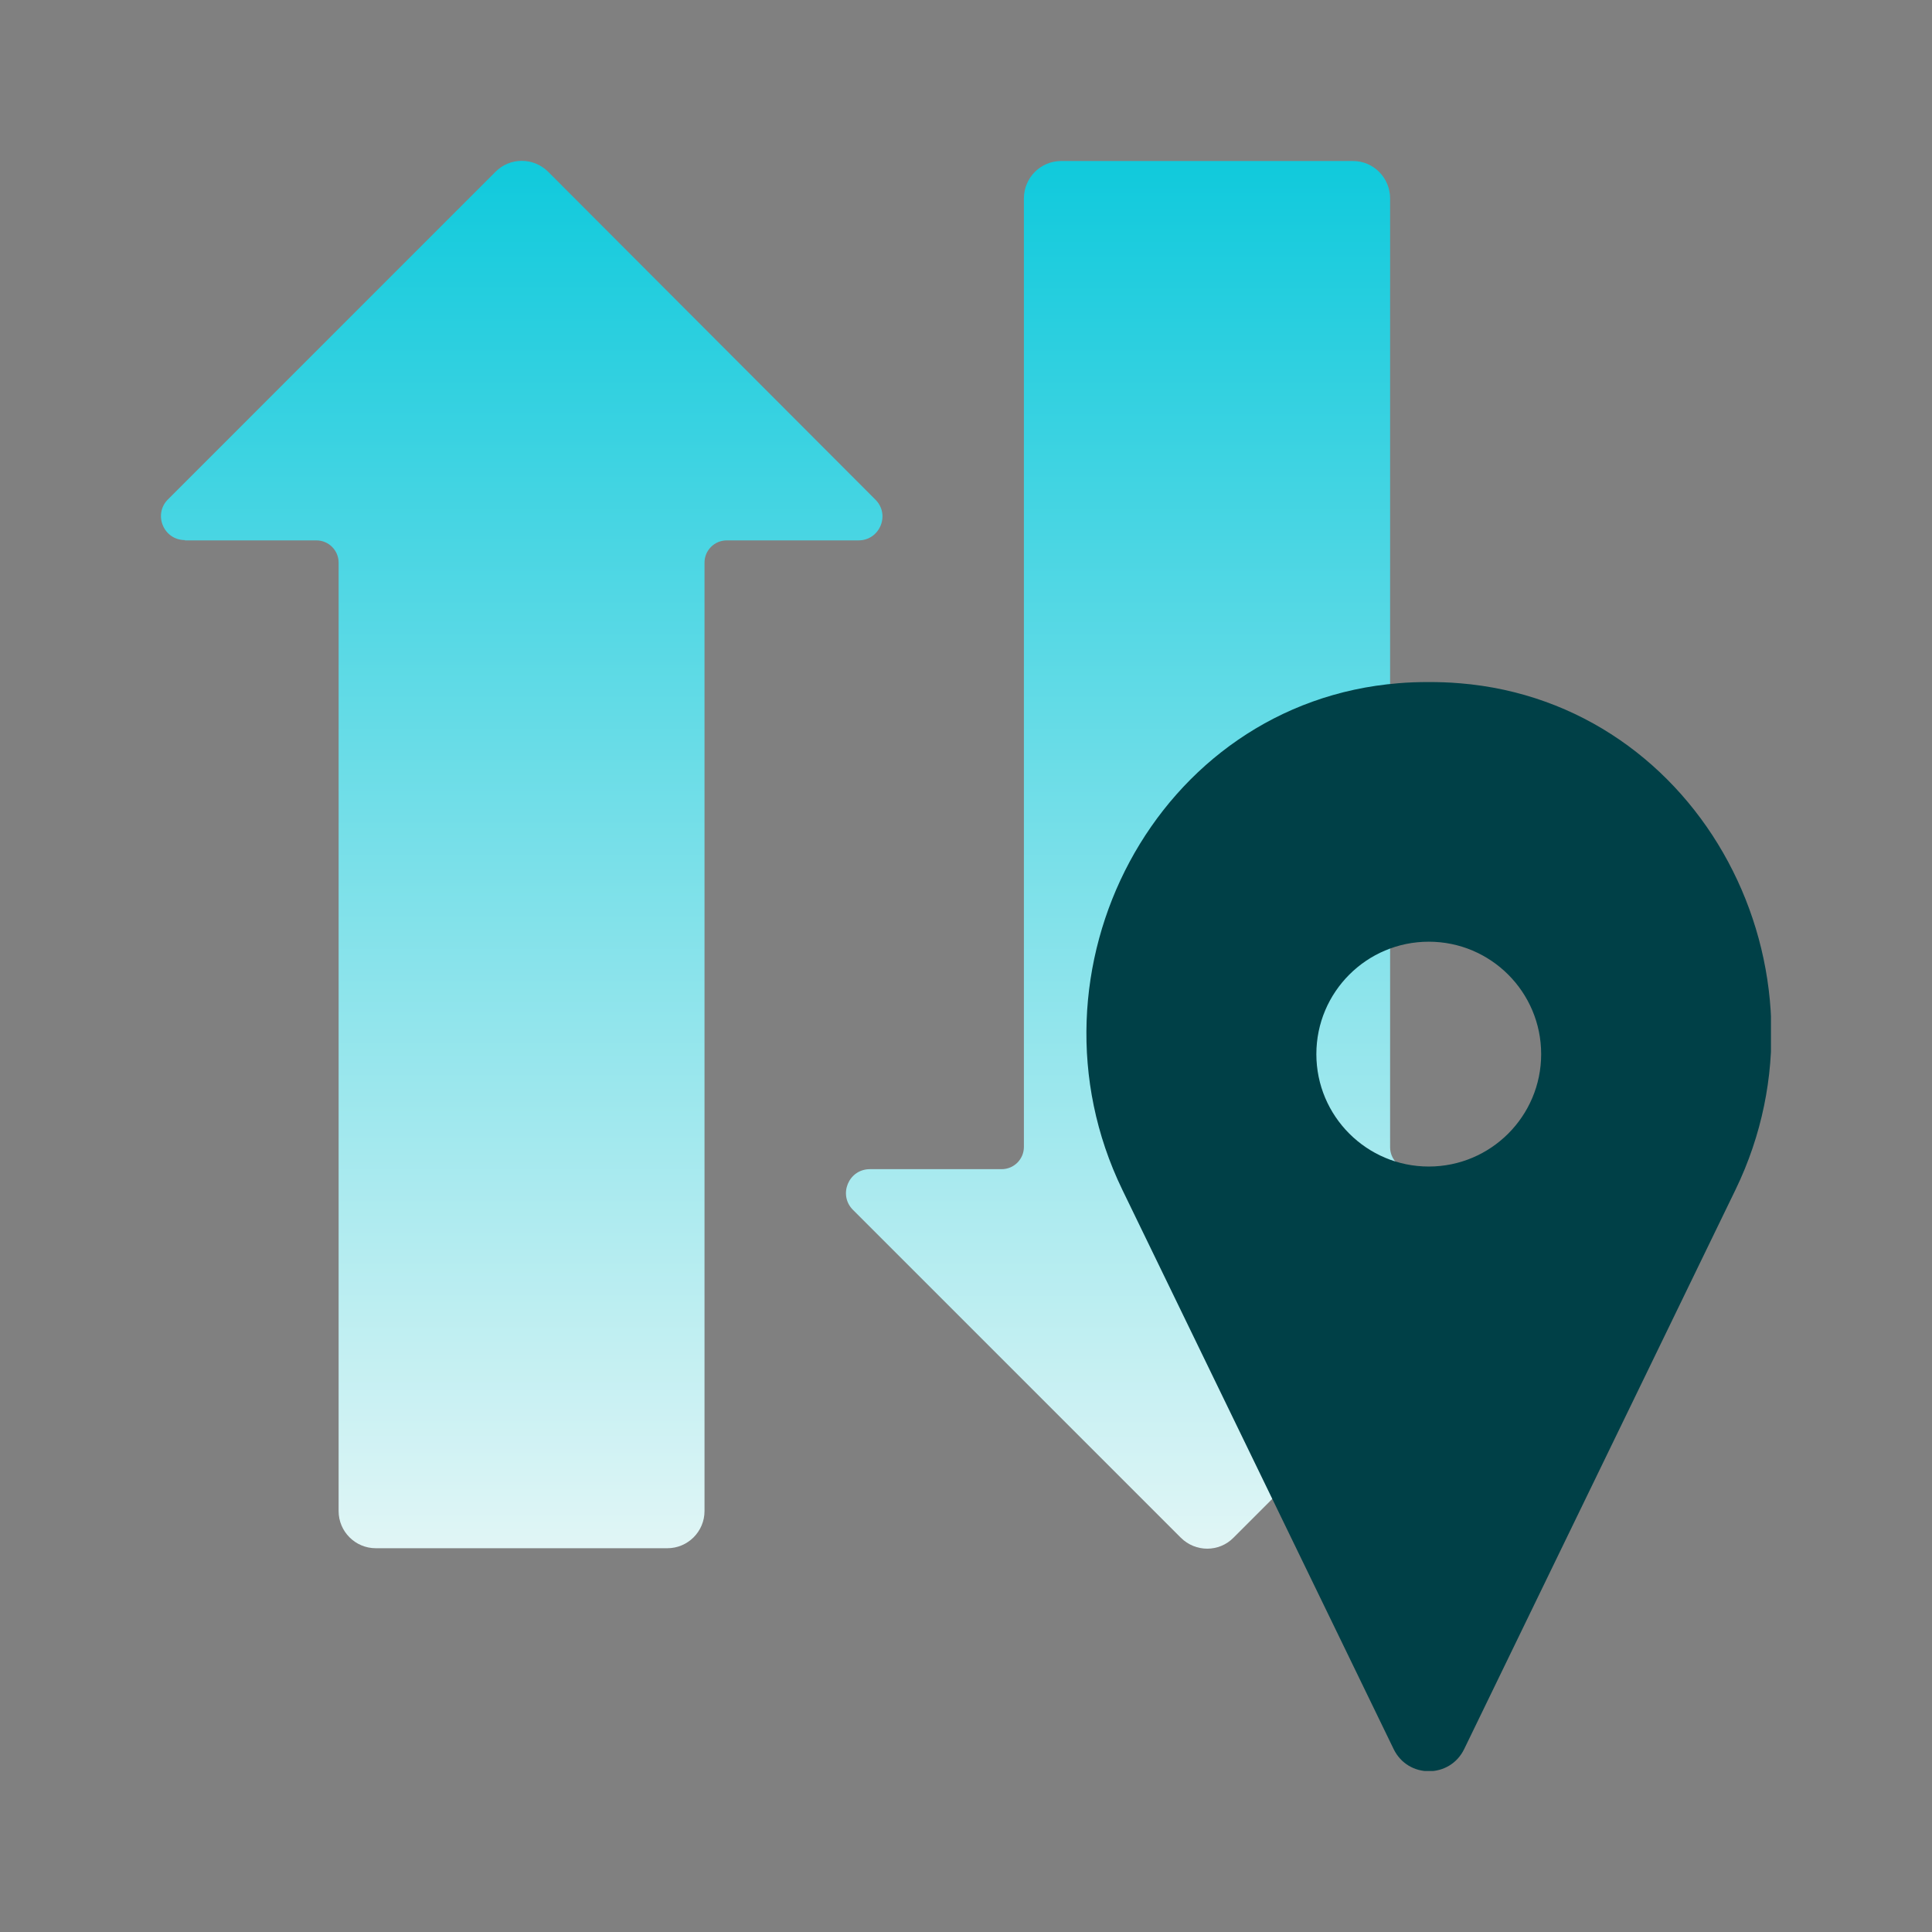 <svg width="64" height="64" viewBox="0 0 64 64" fill="none" xmlns="http://www.w3.org/2000/svg">
<rect x="0" y="0" width="64" height="64" fill="#808080" stroke="none"/>
<mask id="mask0_1578_100260" style="mask-type:alpha" maskUnits="userSpaceOnUse" x="0" y="0" width="64" height="64">
<rect width="64" height="64" fill="#D9D9D9"/>
</mask>
<g mask="url(#mask0_1578_100260)">
</g>
<g clip-path="url(#clip0_1578_100260)">
<path d="M6.126 17.901H10.48C10.887 17.901 11.217 18.23 11.217 18.638V50.056C11.217 50.735 11.77 51.287 12.448 51.287H22.107C22.785 51.287 23.338 50.735 23.338 50.056V18.638C23.338 18.23 23.668 17.901 24.075 17.901H28.439C29.147 17.901 29.496 17.047 29.001 16.553L18.16 5.692C17.675 5.207 16.89 5.207 16.414 5.692L5.564 16.543C5.069 17.038 5.418 17.891 6.126 17.891V17.901Z" fill="url(#paint0_linear_1578_100260)"/>
<path d="M39.116 50.938C39.6 51.423 40.386 51.423 40.861 50.938L51.712 40.087C52.206 39.593 51.857 38.74 51.15 38.74H46.786C46.379 38.74 46.049 38.41 46.049 38.003V6.575C46.049 5.886 45.496 5.333 44.817 5.333H35.159C34.471 5.333 33.918 5.886 33.918 6.575V37.993C33.918 38.4 33.588 38.73 33.181 38.73H28.817C28.11 38.73 27.76 39.583 28.255 40.078L39.106 50.929L39.116 50.938Z" fill="url(#paint1_linear_1578_100260)"/>
<path d="M48.338 22.633C48.008 22.604 47.669 22.594 47.33 22.594C46.99 22.594 46.651 22.604 46.321 22.633C38.292 23.283 33.667 32.156 37.177 39.409L46.166 57.94C46.641 58.919 48.028 58.919 48.503 57.94L57.492 39.409C61.002 32.165 56.377 23.283 48.348 22.633H48.338ZM47.33 38.643C45.274 38.643 43.606 36.975 43.606 34.919C43.606 32.863 45.274 31.195 47.33 31.195C49.385 31.195 51.053 32.863 51.053 34.919C51.053 36.975 49.385 38.643 47.33 38.643Z" fill="#004047"/>
</g>
<defs>
<linearGradient id="paint0_linear_1578_100260" x1="17.282" y1="53.867" x2="17.282" y2="1.708" gradientUnits="userSpaceOnUse">
<stop stop-color="#ECF8F7"/>
<stop offset="1" stop-color="#00C6DA"/>
</linearGradient>
<linearGradient id="paint1_linear_1578_100260" x1="39.983" y1="53.882" x2="39.983" y2="1.712" gradientUnits="userSpaceOnUse">
<stop stop-color="#ECF8F7"/>
<stop offset="1" stop-color="#00C6DA"/>
</linearGradient>
<clipPath id="clip0_1578_100260">
<rect width="53.333" height="53.333" fill="white" transform="translate(5.332 5.333)"/>
</clipPath>
</defs>
</svg>
